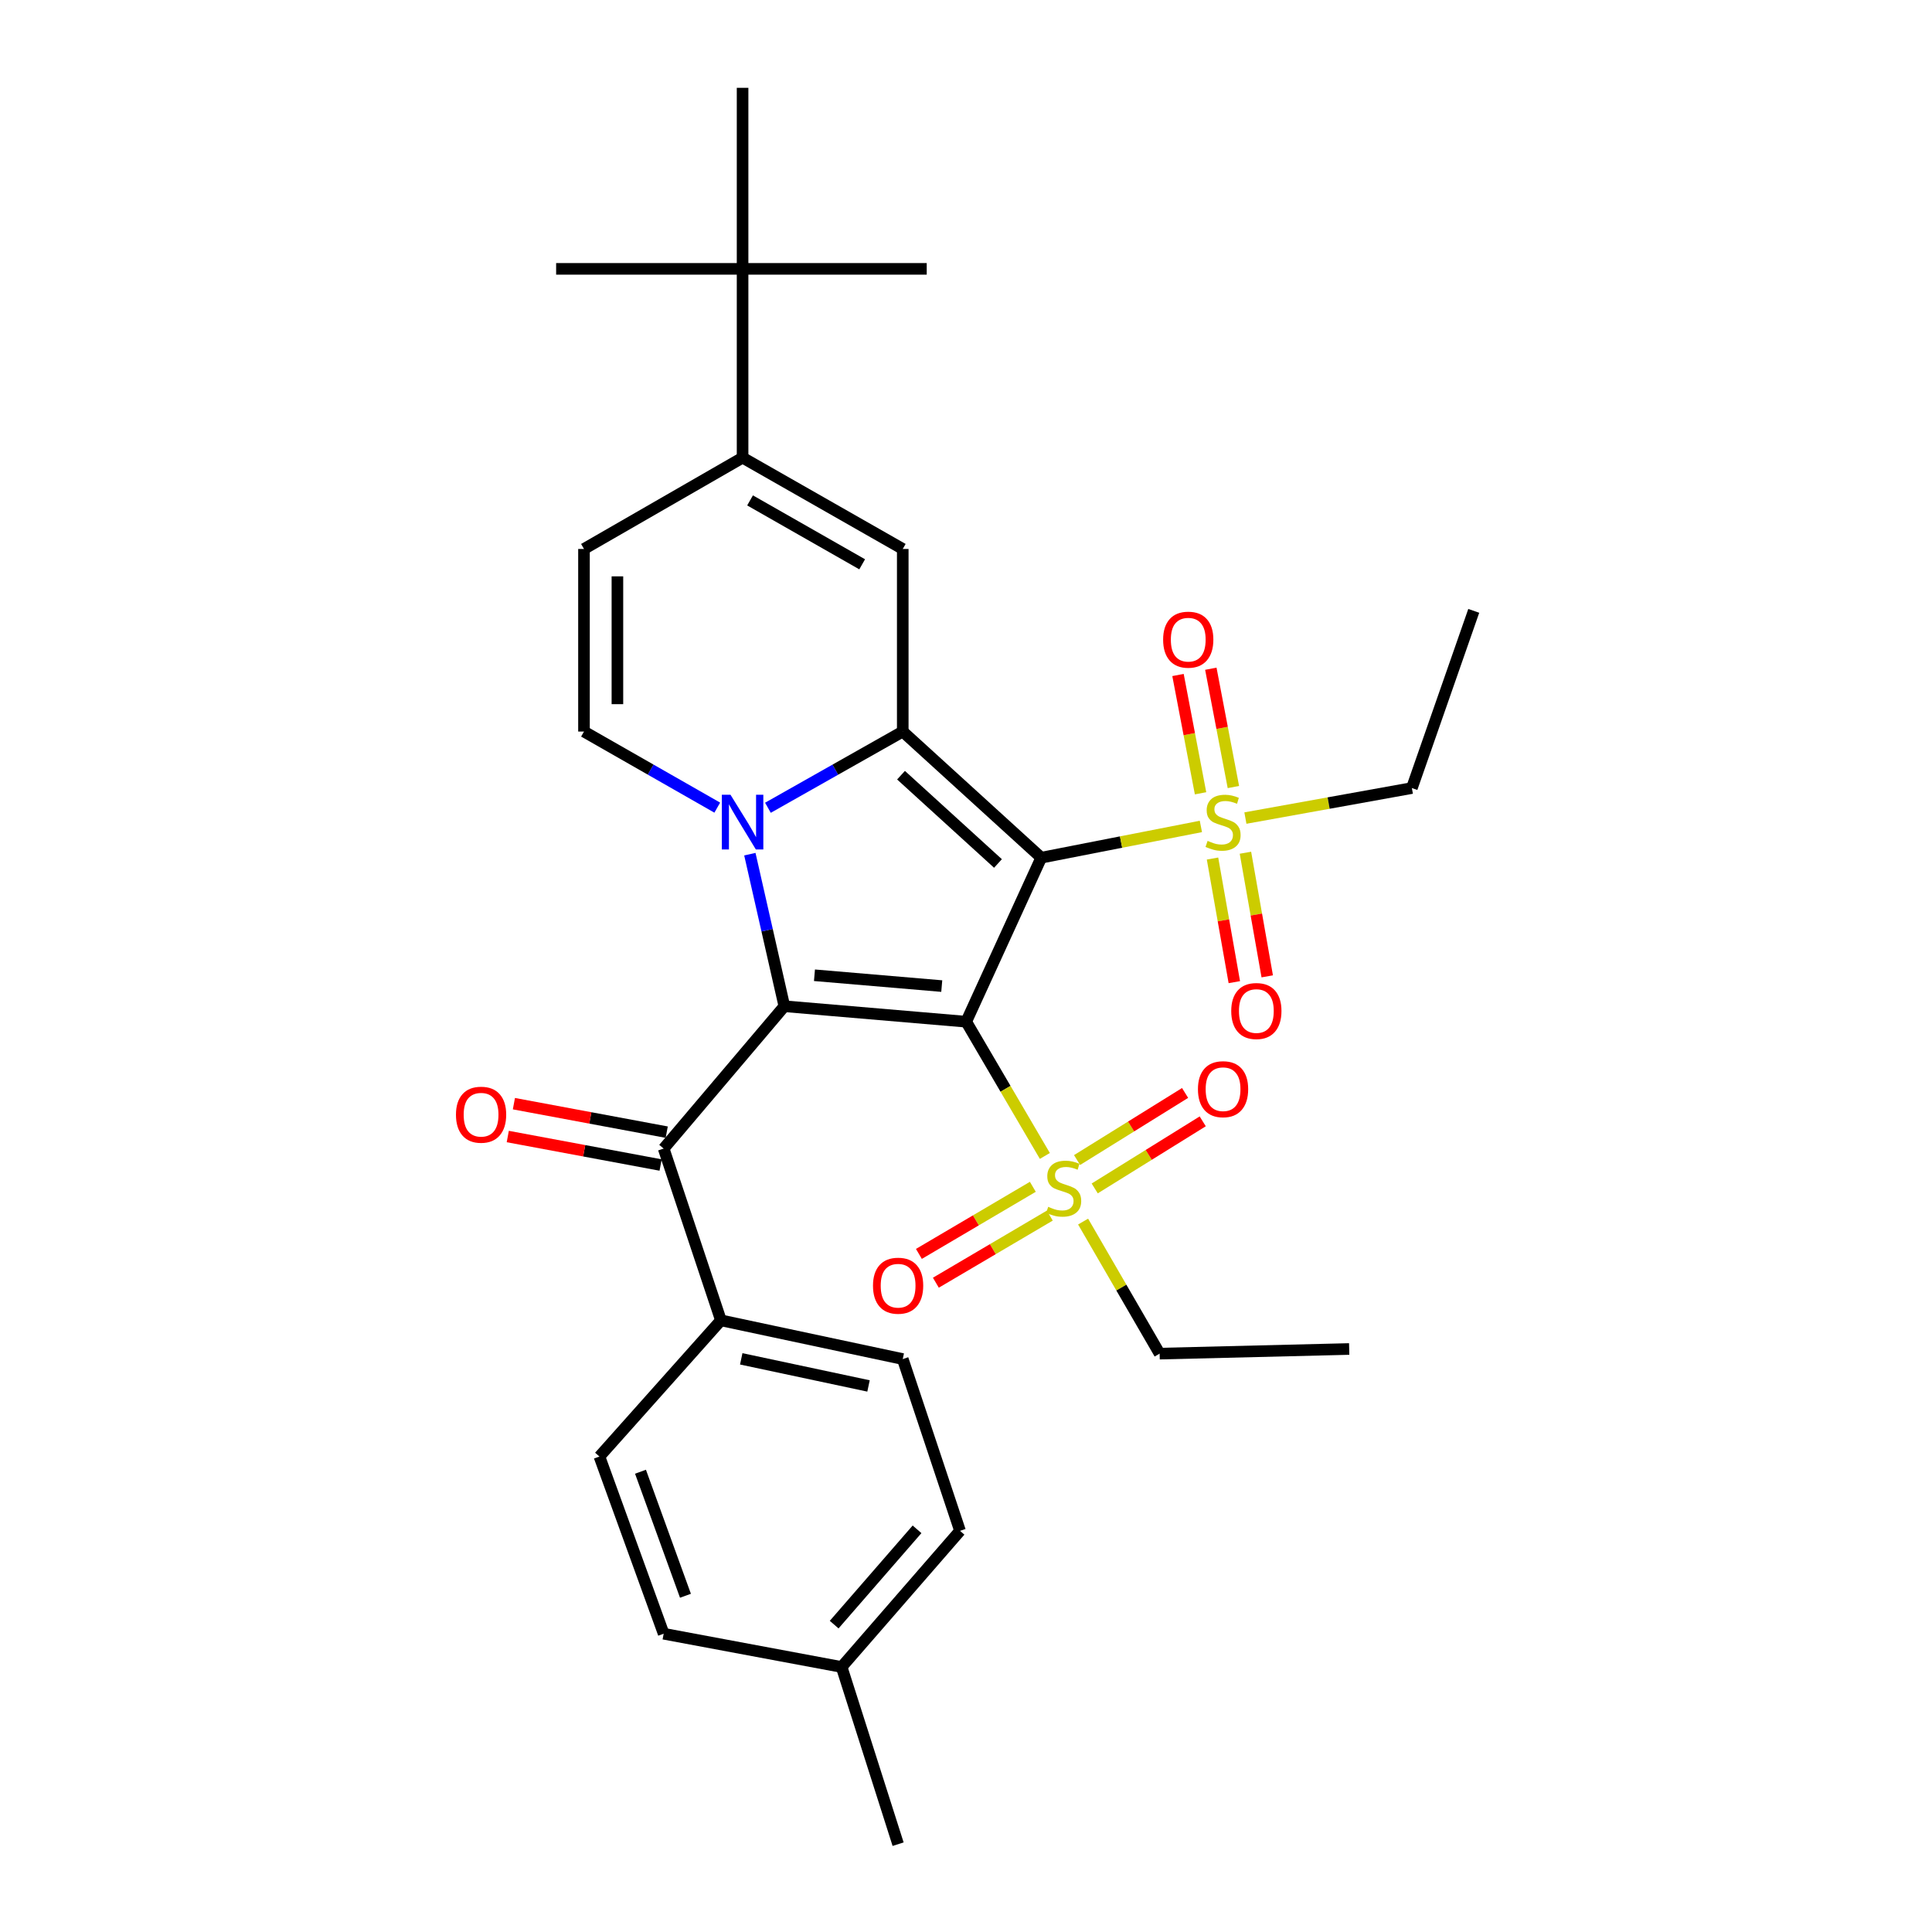 <?xml version='1.0' encoding='iso-8859-1'?>
<svg version='1.1' baseProfile='full'
              xmlns='http://www.w3.org/2000/svg'
                      xmlns:rdkit='http://www.rdkit.org/xml'
                      xmlns:xlink='http://www.w3.org/1999/xlink'
                  xml:space='preserve'
width='1000px' height='1000px' viewBox='0 0 1000 1000'>
<!-- END OF HEADER -->
<rect style='opacity:1.0;fill:#FFFFFF;stroke:none' width='1000' height='1000' x='0' y='0'> </rect>
<path class='bond-0' d='M 500.104,528.833 L 538.952,443.939' style='fill:none;fill-rule:evenodd;stroke:#000000;stroke-width:6px;stroke-linecap:butt;stroke-linejoin:miter;stroke-opacity:1' />
<path class='bond-1' d='M 500.104,528.833 L 405.983,520.827' style='fill:none;fill-rule:evenodd;stroke:#000000;stroke-width:6px;stroke-linecap:butt;stroke-linejoin:miter;stroke-opacity:1' />
<path class='bond-1' d='M 487.452,510.395 L 421.567,504.79' style='fill:none;fill-rule:evenodd;stroke:#000000;stroke-width:6px;stroke-linecap:butt;stroke-linejoin:miter;stroke-opacity:1' />
<path class='bond-4' d='M 500.104,528.833 L 520.46,563.574' style='fill:none;fill-rule:evenodd;stroke:#000000;stroke-width:6px;stroke-linecap:butt;stroke-linejoin:miter;stroke-opacity:1' />
<path class='bond-4' d='M 520.46,563.574 L 540.817,598.314' style='fill:none;fill-rule:evenodd;stroke:#CCCC00;stroke-width:6px;stroke-linecap:butt;stroke-linejoin:miter;stroke-opacity:1' />
<path class='bond-3' d='M 538.952,443.939 L 467.263,378.651' style='fill:none;fill-rule:evenodd;stroke:#000000;stroke-width:6px;stroke-linecap:butt;stroke-linejoin:miter;stroke-opacity:1' />
<path class='bond-3' d='M 516.55,446.936 L 466.368,401.235' style='fill:none;fill-rule:evenodd;stroke:#000000;stroke-width:6px;stroke-linecap:butt;stroke-linejoin:miter;stroke-opacity:1' />
<path class='bond-5' d='M 538.952,443.939 L 580.264,435.85' style='fill:none;fill-rule:evenodd;stroke:#000000;stroke-width:6px;stroke-linecap:butt;stroke-linejoin:miter;stroke-opacity:1' />
<path class='bond-5' d='M 580.264,435.85 L 621.577,427.761' style='fill:none;fill-rule:evenodd;stroke:#CCCC00;stroke-width:6px;stroke-linecap:butt;stroke-linejoin:miter;stroke-opacity:1' />
<path class='bond-2' d='M 405.983,520.827 L 397.054,481.472' style='fill:none;fill-rule:evenodd;stroke:#000000;stroke-width:6px;stroke-linecap:butt;stroke-linejoin:miter;stroke-opacity:1' />
<path class='bond-2' d='M 397.054,481.472 L 388.125,442.118' style='fill:none;fill-rule:evenodd;stroke:#0000FF;stroke-width:6px;stroke-linecap:butt;stroke-linejoin:miter;stroke-opacity:1' />
<path class='bond-8' d='M 405.983,520.827 L 343.511,594.506' style='fill:none;fill-rule:evenodd;stroke:#000000;stroke-width:6px;stroke-linecap:butt;stroke-linejoin:miter;stroke-opacity:1' />
<path class='bond-7' d='M 371.255,418.034 L 336.762,398.342' style='fill:none;fill-rule:evenodd;stroke:#0000FF;stroke-width:6px;stroke-linecap:butt;stroke-linejoin:miter;stroke-opacity:1' />
<path class='bond-7' d='M 336.762,398.342 L 302.27,378.651' style='fill:none;fill-rule:evenodd;stroke:#000000;stroke-width:6px;stroke-linecap:butt;stroke-linejoin:miter;stroke-opacity:1' />
<path class='bond-31' d='M 397.479,418.098 L 432.371,398.374' style='fill:none;fill-rule:evenodd;stroke:#0000FF;stroke-width:6px;stroke-linecap:butt;stroke-linejoin:miter;stroke-opacity:1' />
<path class='bond-31' d='M 432.371,398.374 L 467.263,378.651' style='fill:none;fill-rule:evenodd;stroke:#000000;stroke-width:6px;stroke-linecap:butt;stroke-linejoin:miter;stroke-opacity:1' />
<path class='bond-6' d='M 467.263,378.651 L 467.263,284.145' style='fill:none;fill-rule:evenodd;stroke:#000000;stroke-width:6px;stroke-linecap:butt;stroke-linejoin:miter;stroke-opacity:1' />
<path class='bond-13' d='M 566.625,615.129 L 594.577,597.766' style='fill:none;fill-rule:evenodd;stroke:#CCCC00;stroke-width:6px;stroke-linecap:butt;stroke-linejoin:miter;stroke-opacity:1' />
<path class='bond-13' d='M 594.577,597.766 L 622.529,580.404' style='fill:none;fill-rule:evenodd;stroke:#FF0000;stroke-width:6px;stroke-linecap:butt;stroke-linejoin:miter;stroke-opacity:1' />
<path class='bond-13' d='M 557.496,600.433 L 585.448,583.07' style='fill:none;fill-rule:evenodd;stroke:#CCCC00;stroke-width:6px;stroke-linecap:butt;stroke-linejoin:miter;stroke-opacity:1' />
<path class='bond-13' d='M 585.448,583.07 L 613.4,565.708' style='fill:none;fill-rule:evenodd;stroke:#FF0000;stroke-width:6px;stroke-linecap:butt;stroke-linejoin:miter;stroke-opacity:1' />
<path class='bond-15' d='M 534.597,614.287 L 505.109,631.654' style='fill:none;fill-rule:evenodd;stroke:#CCCC00;stroke-width:6px;stroke-linecap:butt;stroke-linejoin:miter;stroke-opacity:1' />
<path class='bond-15' d='M 505.109,631.654 L 475.621,649.02' style='fill:none;fill-rule:evenodd;stroke:#FF0000;stroke-width:6px;stroke-linecap:butt;stroke-linejoin:miter;stroke-opacity:1' />
<path class='bond-15' d='M 543.376,629.194 L 513.888,646.561' style='fill:none;fill-rule:evenodd;stroke:#CCCC00;stroke-width:6px;stroke-linecap:butt;stroke-linejoin:miter;stroke-opacity:1' />
<path class='bond-15' d='M 513.888,646.561 L 484.401,663.927' style='fill:none;fill-rule:evenodd;stroke:#FF0000;stroke-width:6px;stroke-linecap:butt;stroke-linejoin:miter;stroke-opacity:1' />
<path class='bond-20' d='M 560.611,632.286 L 580.417,666.463' style='fill:none;fill-rule:evenodd;stroke:#CCCC00;stroke-width:6px;stroke-linecap:butt;stroke-linejoin:miter;stroke-opacity:1' />
<path class='bond-20' d='M 580.417,666.463 L 600.222,700.64' style='fill:none;fill-rule:evenodd;stroke:#000000;stroke-width:6px;stroke-linecap:butt;stroke-linejoin:miter;stroke-opacity:1' />
<path class='bond-14' d='M 627.597,444.377 L 633.24,476.37' style='fill:none;fill-rule:evenodd;stroke:#CCCC00;stroke-width:6px;stroke-linecap:butt;stroke-linejoin:miter;stroke-opacity:1' />
<path class='bond-14' d='M 633.24,476.37 L 638.883,508.363' style='fill:none;fill-rule:evenodd;stroke:#FF0000;stroke-width:6px;stroke-linecap:butt;stroke-linejoin:miter;stroke-opacity:1' />
<path class='bond-14' d='M 644.634,441.372 L 650.277,473.365' style='fill:none;fill-rule:evenodd;stroke:#CCCC00;stroke-width:6px;stroke-linecap:butt;stroke-linejoin:miter;stroke-opacity:1' />
<path class='bond-14' d='M 650.277,473.365 L 655.92,505.358' style='fill:none;fill-rule:evenodd;stroke:#FF0000;stroke-width:6px;stroke-linecap:butt;stroke-linejoin:miter;stroke-opacity:1' />
<path class='bond-16' d='M 638.4,407.369 L 632.561,376.751' style='fill:none;fill-rule:evenodd;stroke:#CCCC00;stroke-width:6px;stroke-linecap:butt;stroke-linejoin:miter;stroke-opacity:1' />
<path class='bond-16' d='M 632.561,376.751 L 626.723,346.133' style='fill:none;fill-rule:evenodd;stroke:#FF0000;stroke-width:6px;stroke-linecap:butt;stroke-linejoin:miter;stroke-opacity:1' />
<path class='bond-16' d='M 621.406,410.609 L 615.567,379.991' style='fill:none;fill-rule:evenodd;stroke:#CCCC00;stroke-width:6px;stroke-linecap:butt;stroke-linejoin:miter;stroke-opacity:1' />
<path class='bond-16' d='M 615.567,379.991 L 609.729,349.374' style='fill:none;fill-rule:evenodd;stroke:#FF0000;stroke-width:6px;stroke-linecap:butt;stroke-linejoin:miter;stroke-opacity:1' />
<path class='bond-21' d='M 644.616,423.43 L 687.698,415.664' style='fill:none;fill-rule:evenodd;stroke:#CCCC00;stroke-width:6px;stroke-linecap:butt;stroke-linejoin:miter;stroke-opacity:1' />
<path class='bond-21' d='M 687.698,415.664 L 730.779,407.897' style='fill:none;fill-rule:evenodd;stroke:#000000;stroke-width:6px;stroke-linecap:butt;stroke-linejoin:miter;stroke-opacity:1' />
<path class='bond-9' d='M 467.263,284.145 L 384.358,236.888' style='fill:none;fill-rule:evenodd;stroke:#000000;stroke-width:6px;stroke-linecap:butt;stroke-linejoin:miter;stroke-opacity:1' />
<path class='bond-9' d='M 446.26,292.086 L 388.227,259.006' style='fill:none;fill-rule:evenodd;stroke:#000000;stroke-width:6px;stroke-linecap:butt;stroke-linejoin:miter;stroke-opacity:1' />
<path class='bond-10' d='M 302.27,378.651 L 302.27,284.145' style='fill:none;fill-rule:evenodd;stroke:#000000;stroke-width:6px;stroke-linecap:butt;stroke-linejoin:miter;stroke-opacity:1' />
<path class='bond-10' d='M 319.57,364.475 L 319.57,298.321' style='fill:none;fill-rule:evenodd;stroke:#000000;stroke-width:6px;stroke-linecap:butt;stroke-linejoin:miter;stroke-opacity:1' />
<path class='bond-12' d='M 343.511,594.506 L 373.152,683.408' style='fill:none;fill-rule:evenodd;stroke:#000000;stroke-width:6px;stroke-linecap:butt;stroke-linejoin:miter;stroke-opacity:1' />
<path class='bond-17' d='M 345.096,586.002 L 305.545,578.629' style='fill:none;fill-rule:evenodd;stroke:#000000;stroke-width:6px;stroke-linecap:butt;stroke-linejoin:miter;stroke-opacity:1' />
<path class='bond-17' d='M 305.545,578.629 L 265.994,571.256' style='fill:none;fill-rule:evenodd;stroke:#FF0000;stroke-width:6px;stroke-linecap:butt;stroke-linejoin:miter;stroke-opacity:1' />
<path class='bond-17' d='M 341.926,603.009 L 302.375,595.636' style='fill:none;fill-rule:evenodd;stroke:#000000;stroke-width:6px;stroke-linecap:butt;stroke-linejoin:miter;stroke-opacity:1' />
<path class='bond-17' d='M 302.375,595.636 L 262.824,588.263' style='fill:none;fill-rule:evenodd;stroke:#FF0000;stroke-width:6px;stroke-linecap:butt;stroke-linejoin:miter;stroke-opacity:1' />
<path class='bond-11' d='M 384.358,236.888 L 384.358,139.162' style='fill:none;fill-rule:evenodd;stroke:#000000;stroke-width:6px;stroke-linecap:butt;stroke-linejoin:miter;stroke-opacity:1' />
<path class='bond-32' d='M 384.358,236.888 L 302.27,284.145' style='fill:none;fill-rule:evenodd;stroke:#000000;stroke-width:6px;stroke-linecap:butt;stroke-linejoin:miter;stroke-opacity:1' />
<path class='bond-25' d='M 384.358,139.162 L 287.853,139.162' style='fill:none;fill-rule:evenodd;stroke:#000000;stroke-width:6px;stroke-linecap:butt;stroke-linejoin:miter;stroke-opacity:1' />
<path class='bond-26' d='M 384.358,139.162 L 479.671,139.162' style='fill:none;fill-rule:evenodd;stroke:#000000;stroke-width:6px;stroke-linecap:butt;stroke-linejoin:miter;stroke-opacity:1' />
<path class='bond-27' d='M 384.358,139.162 L 384.358,45.455' style='fill:none;fill-rule:evenodd;stroke:#000000;stroke-width:6px;stroke-linecap:butt;stroke-linejoin:miter;stroke-opacity:1' />
<path class='bond-18' d='M 373.152,683.408 L 467.263,703.447' style='fill:none;fill-rule:evenodd;stroke:#000000;stroke-width:6px;stroke-linecap:butt;stroke-linejoin:miter;stroke-opacity:1' />
<path class='bond-18' d='M 383.665,703.334 L 449.543,717.362' style='fill:none;fill-rule:evenodd;stroke:#000000;stroke-width:6px;stroke-linecap:butt;stroke-linejoin:miter;stroke-opacity:1' />
<path class='bond-19' d='M 373.152,683.408 L 310.266,753.905' style='fill:none;fill-rule:evenodd;stroke:#000000;stroke-width:6px;stroke-linecap:butt;stroke-linejoin:miter;stroke-opacity:1' />
<path class='bond-22' d='M 467.263,703.447 L 496.904,792.359' style='fill:none;fill-rule:evenodd;stroke:#000000;stroke-width:6px;stroke-linecap:butt;stroke-linejoin:miter;stroke-opacity:1' />
<path class='bond-23' d='M 310.266,753.905 L 343.511,845.614' style='fill:none;fill-rule:evenodd;stroke:#000000;stroke-width:6px;stroke-linecap:butt;stroke-linejoin:miter;stroke-opacity:1' />
<path class='bond-23' d='M 331.517,761.765 L 354.789,825.962' style='fill:none;fill-rule:evenodd;stroke:#000000;stroke-width:6px;stroke-linecap:butt;stroke-linejoin:miter;stroke-opacity:1' />
<path class='bond-29' d='M 600.222,700.64 L 698.342,698.238' style='fill:none;fill-rule:evenodd;stroke:#000000;stroke-width:6px;stroke-linecap:butt;stroke-linejoin:miter;stroke-opacity:1' />
<path class='bond-30' d='M 730.779,407.897 L 762.813,316.179' style='fill:none;fill-rule:evenodd;stroke:#000000;stroke-width:6px;stroke-linecap:butt;stroke-linejoin:miter;stroke-opacity:1' />
<path class='bond-33' d='M 496.904,792.359 L 435.623,862.827' style='fill:none;fill-rule:evenodd;stroke:#000000;stroke-width:6px;stroke-linecap:butt;stroke-linejoin:miter;stroke-opacity:1' />
<path class='bond-33' d='M 474.657,791.577 L 431.761,840.905' style='fill:none;fill-rule:evenodd;stroke:#000000;stroke-width:6px;stroke-linecap:butt;stroke-linejoin:miter;stroke-opacity:1' />
<path class='bond-24' d='M 343.511,845.614 L 435.623,862.827' style='fill:none;fill-rule:evenodd;stroke:#000000;stroke-width:6px;stroke-linecap:butt;stroke-linejoin:miter;stroke-opacity:1' />
<path class='bond-28' d='M 435.623,862.827 L 464.86,954.545' style='fill:none;fill-rule:evenodd;stroke:#000000;stroke-width:6px;stroke-linecap:butt;stroke-linejoin:miter;stroke-opacity:1' />
<path  class='atom-3' d='M 378.098 411.354
L 387.378 426.354
Q 388.298 427.834, 389.778 430.514
Q 391.258 433.194, 391.338 433.354
L 391.338 411.354
L 395.098 411.354
L 395.098 439.674
L 391.218 439.674
L 381.258 423.274
Q 380.098 421.354, 378.858 419.154
Q 377.658 416.954, 377.298 416.274
L 377.298 439.674
L 373.618 439.674
L 373.618 411.354
L 378.098 411.354
' fill='#0000FF'/>
<path  class='atom-5' d='M 542.552 624.649
Q 542.872 624.769, 544.192 625.329
Q 545.512 625.889, 546.952 626.249
Q 548.432 626.569, 549.872 626.569
Q 552.552 626.569, 554.112 625.289
Q 555.672 623.969, 555.672 621.689
Q 555.672 620.129, 554.872 619.169
Q 554.112 618.209, 552.912 617.689
Q 551.712 617.169, 549.712 616.569
Q 547.192 615.809, 545.672 615.089
Q 544.192 614.369, 543.112 612.849
Q 542.072 611.329, 542.072 608.769
Q 542.072 605.209, 544.472 603.009
Q 546.912 600.809, 551.712 600.809
Q 554.992 600.809, 558.712 602.369
L 557.792 605.449
Q 554.392 604.049, 551.832 604.049
Q 549.072 604.049, 547.552 605.209
Q 546.032 606.329, 546.072 608.289
Q 546.072 609.809, 546.832 610.729
Q 547.632 611.649, 548.752 612.169
Q 549.912 612.689, 551.832 613.289
Q 554.392 614.089, 555.912 614.889
Q 557.432 615.689, 558.512 617.329
Q 559.632 618.929, 559.632 621.689
Q 559.632 625.609, 556.992 627.729
Q 554.392 629.809, 550.032 629.809
Q 547.512 629.809, 545.592 629.249
Q 543.712 628.729, 541.472 627.809
L 542.552 624.649
' fill='#CCCC00'/>
<path  class='atom-6' d='M 625.054 435.234
Q 625.374 435.354, 626.694 435.914
Q 628.014 436.474, 629.454 436.834
Q 630.934 437.154, 632.374 437.154
Q 635.054 437.154, 636.614 435.874
Q 638.174 434.554, 638.174 432.274
Q 638.174 430.714, 637.374 429.754
Q 636.614 428.794, 635.414 428.274
Q 634.214 427.754, 632.214 427.154
Q 629.694 426.394, 628.174 425.674
Q 626.694 424.954, 625.614 423.434
Q 624.574 421.914, 624.574 419.354
Q 624.574 415.794, 626.974 413.594
Q 629.414 411.394, 634.214 411.394
Q 637.494 411.394, 641.214 412.954
L 640.294 416.034
Q 636.894 414.634, 634.334 414.634
Q 631.574 414.634, 630.054 415.794
Q 628.534 416.914, 628.574 418.874
Q 628.574 420.394, 629.334 421.314
Q 630.134 422.234, 631.254 422.754
Q 632.414 423.274, 634.334 423.874
Q 636.894 424.674, 638.414 425.474
Q 639.934 426.274, 641.014 427.914
Q 642.134 429.514, 642.134 432.274
Q 642.134 436.194, 639.494 438.314
Q 636.894 440.394, 632.534 440.394
Q 630.014 440.394, 628.094 439.834
Q 626.214 439.314, 623.974 438.394
L 625.054 435.234
' fill='#CCCC00'/>
<path  class='atom-14' d='M 620.054 563.763
Q 620.054 556.963, 623.414 553.163
Q 626.774 549.363, 633.054 549.363
Q 639.334 549.363, 642.694 553.163
Q 646.054 556.963, 646.054 563.763
Q 646.054 570.643, 642.654 574.563
Q 639.254 578.443, 633.054 578.443
Q 626.814 578.443, 623.414 574.563
Q 620.054 570.683, 620.054 563.763
M 633.054 575.243
Q 637.374 575.243, 639.694 572.363
Q 642.054 569.443, 642.054 563.763
Q 642.054 558.203, 639.694 555.403
Q 637.374 552.563, 633.054 552.563
Q 628.734 552.563, 626.374 555.363
Q 624.054 558.163, 624.054 563.763
Q 624.054 569.483, 626.374 572.363
Q 628.734 575.243, 633.054 575.243
' fill='#FF0000'/>
<path  class='atom-15' d='M 637.286 523.3
Q 637.286 516.5, 640.646 512.7
Q 644.006 508.9, 650.286 508.9
Q 656.566 508.9, 659.926 512.7
Q 663.286 516.5, 663.286 523.3
Q 663.286 530.18, 659.886 534.1
Q 656.486 537.98, 650.286 537.98
Q 644.046 537.98, 640.646 534.1
Q 637.286 530.22, 637.286 523.3
M 650.286 534.78
Q 654.606 534.78, 656.926 531.9
Q 659.286 528.98, 659.286 523.3
Q 659.286 517.74, 656.926 514.94
Q 654.606 512.1, 650.286 512.1
Q 645.966 512.1, 643.606 514.9
Q 641.286 517.7, 641.286 523.3
Q 641.286 529.02, 643.606 531.9
Q 645.966 534.78, 650.286 534.78
' fill='#FF0000'/>
<path  class='atom-16' d='M 451.86 665.477
Q 451.86 658.677, 455.22 654.877
Q 458.58 651.077, 464.86 651.077
Q 471.14 651.077, 474.5 654.877
Q 477.86 658.677, 477.86 665.477
Q 477.86 672.357, 474.46 676.277
Q 471.06 680.157, 464.86 680.157
Q 458.62 680.157, 455.22 676.277
Q 451.86 672.397, 451.86 665.477
M 464.86 676.957
Q 469.18 676.957, 471.5 674.077
Q 473.86 671.157, 473.86 665.477
Q 473.86 659.917, 471.5 657.117
Q 469.18 654.277, 464.86 654.277
Q 460.54 654.277, 458.18 657.077
Q 455.86 659.877, 455.86 665.477
Q 455.86 671.197, 458.18 674.077
Q 460.54 676.957, 464.86 676.957
' fill='#FF0000'/>
<path  class='atom-17' d='M 602.033 331.089
Q 602.033 324.289, 605.393 320.489
Q 608.753 316.689, 615.033 316.689
Q 621.313 316.689, 624.673 320.489
Q 628.033 324.289, 628.033 331.089
Q 628.033 337.969, 624.633 341.889
Q 621.233 345.769, 615.033 345.769
Q 608.793 345.769, 605.393 341.889
Q 602.033 338.009, 602.033 331.089
M 615.033 342.569
Q 619.353 342.569, 621.673 339.689
Q 624.033 336.769, 624.033 331.089
Q 624.033 325.529, 621.673 322.729
Q 619.353 319.889, 615.033 319.889
Q 610.713 319.889, 608.353 322.689
Q 606.033 325.489, 606.033 331.089
Q 606.033 336.809, 608.353 339.689
Q 610.713 342.569, 615.033 342.569
' fill='#FF0000'/>
<path  class='atom-18' d='M 236.005 576.968
Q 236.005 570.168, 239.365 566.368
Q 242.725 562.568, 249.005 562.568
Q 255.285 562.568, 258.645 566.368
Q 262.005 570.168, 262.005 576.968
Q 262.005 583.848, 258.605 587.768
Q 255.205 591.648, 249.005 591.648
Q 242.765 591.648, 239.365 587.768
Q 236.005 583.888, 236.005 576.968
M 249.005 588.448
Q 253.325 588.448, 255.645 585.568
Q 258.005 582.648, 258.005 576.968
Q 258.005 571.408, 255.645 568.608
Q 253.325 565.768, 249.005 565.768
Q 244.685 565.768, 242.325 568.568
Q 240.005 571.368, 240.005 576.968
Q 240.005 582.688, 242.325 585.568
Q 244.685 588.448, 249.005 588.448
' fill='#FF0000'/>
</svg>
